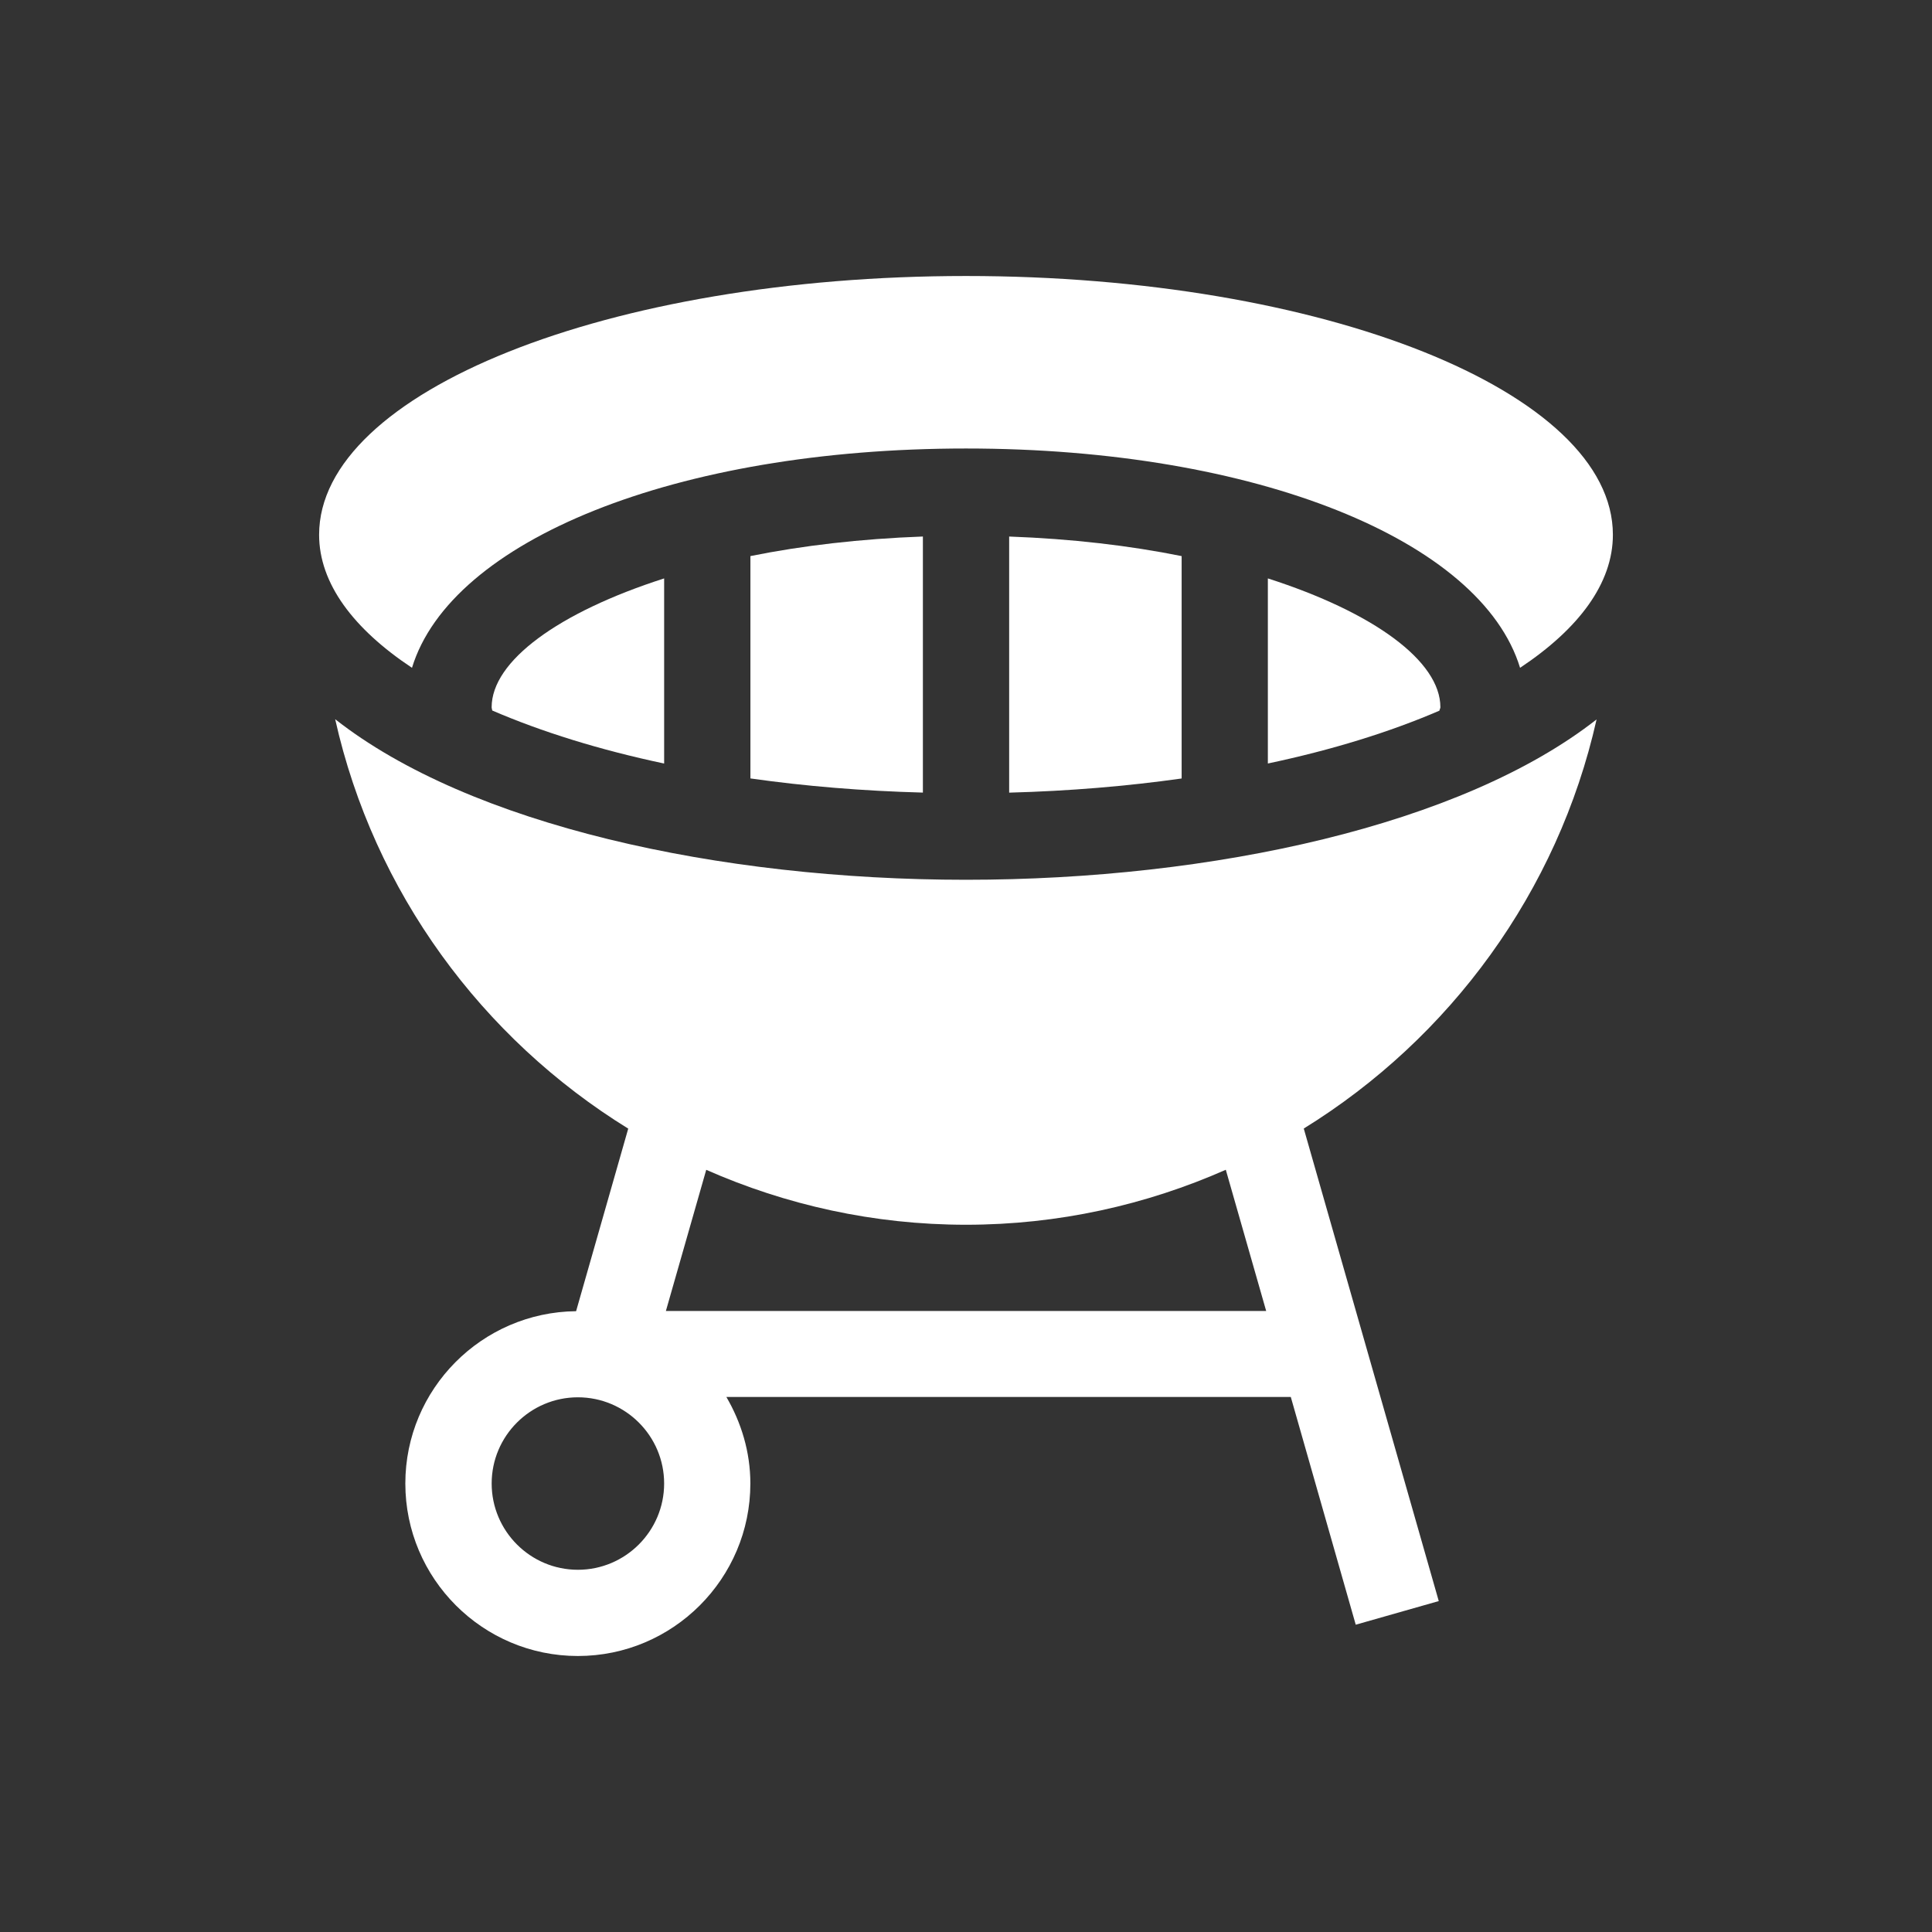 <?xml version="1.0" encoding="utf-8"?>
<!-- Generator: Adobe Illustrator 15.0.0, SVG Export Plug-In . SVG Version: 6.00 Build 0)  -->
<!DOCTYPE svg PUBLIC "-//W3C//DTD SVG 1.1//EN" "http://www.w3.org/Graphics/SVG/1.1/DTD/svg11.dtd">
<svg version="1.1" id="Ebene_1" xmlns="http://www.w3.org/2000/svg" xmlns:xlink="http://www.w3.org/1999/xlink" x="0px" y="0px"
	 width="70px" height="70px" viewBox="15 15 70 70" enable-background="new 15 15 70 70" xml:space="preserve">
<rect x="15" y="15" width="70" height="70" fill="#333333" stroke="none"/>
<g id="Ebene_1_1_">
	<path fill="#FFFFFF" d="M67.188,40.625c0,0.04-0.032,0.084-0.035,0.124c-1.785,0.769-3.877,1.42-6.216,1.914v-6.706
		C64.774,37.188,67.188,38.953,67.188,40.625z"/>
	<path fill="#FFFFFF" d="M72.847,41.066c-4.884,3.828-13.895,5.81-22.847,5.81c-8.957,0-17.976-1.983-22.856-5.818
		c1.401,6.258,5.318,11.565,10.618,14.834l-1.889,6.615c-3.417,0.036-6.187,2.819-6.187,6.243c0,3.447,2.804,6.25,6.251,6.25
		s6.25-2.803,6.25-6.25c0-1.144-0.331-2.213-0.869-3.135h20.45l2.353,8.251l3.008-0.856l-4.891-17.121
		C67.53,52.62,71.442,47.316,72.847,41.066z M35.938,71.876c-1.723,0-3.124-1.403-3.124-3.126c0-1.722,1.401-3.123,3.124-3.123
		s3.125,1.401,3.125,3.123C39.063,70.473,37.66,71.876,35.938,71.876z M39.126,62.5l1.462-5.115c2.883,1.271,6.063,1.99,9.413,1.99
		c3.351,0,6.53-0.72,9.412-1.992l1.463,5.117H39.126z"/>
	<path fill="#FFFFFF" d="M39.063,35.957v6.707c-2.345-0.496-4.44-1.15-6.228-1.921c-0.003-0.039-0.022-0.079-0.022-0.117
		C32.813,38.953,35.228,37.188,39.063,35.957z"/>
	<path fill="#FFFFFF" d="M57.813,35.149v8.057c-1.977,0.279-4.071,0.455-6.249,0.513v-9.279
		C53.826,34.522,55.924,34.767,57.813,35.149z"/>
	<path fill="#FFFFFF" d="M50,25c12.945,0,23.438,4.196,23.438,9.375c0,1.765-1.242,3.411-3.363,4.821
		C68.666,34.58,60.52,31.25,50,31.25s-18.665,3.33-20.073,7.946c-2.122-1.41-3.365-3.057-3.365-4.821C26.562,29.196,37.056,25,50,25
		z"/>
	<path fill="#FFFFFF" d="M48.438,34.439v9.278c-2.18-0.058-4.272-0.232-6.249-0.513v-8.056
		C44.077,34.767,46.176,34.522,48.438,34.439z"/>
</g>
</svg>
